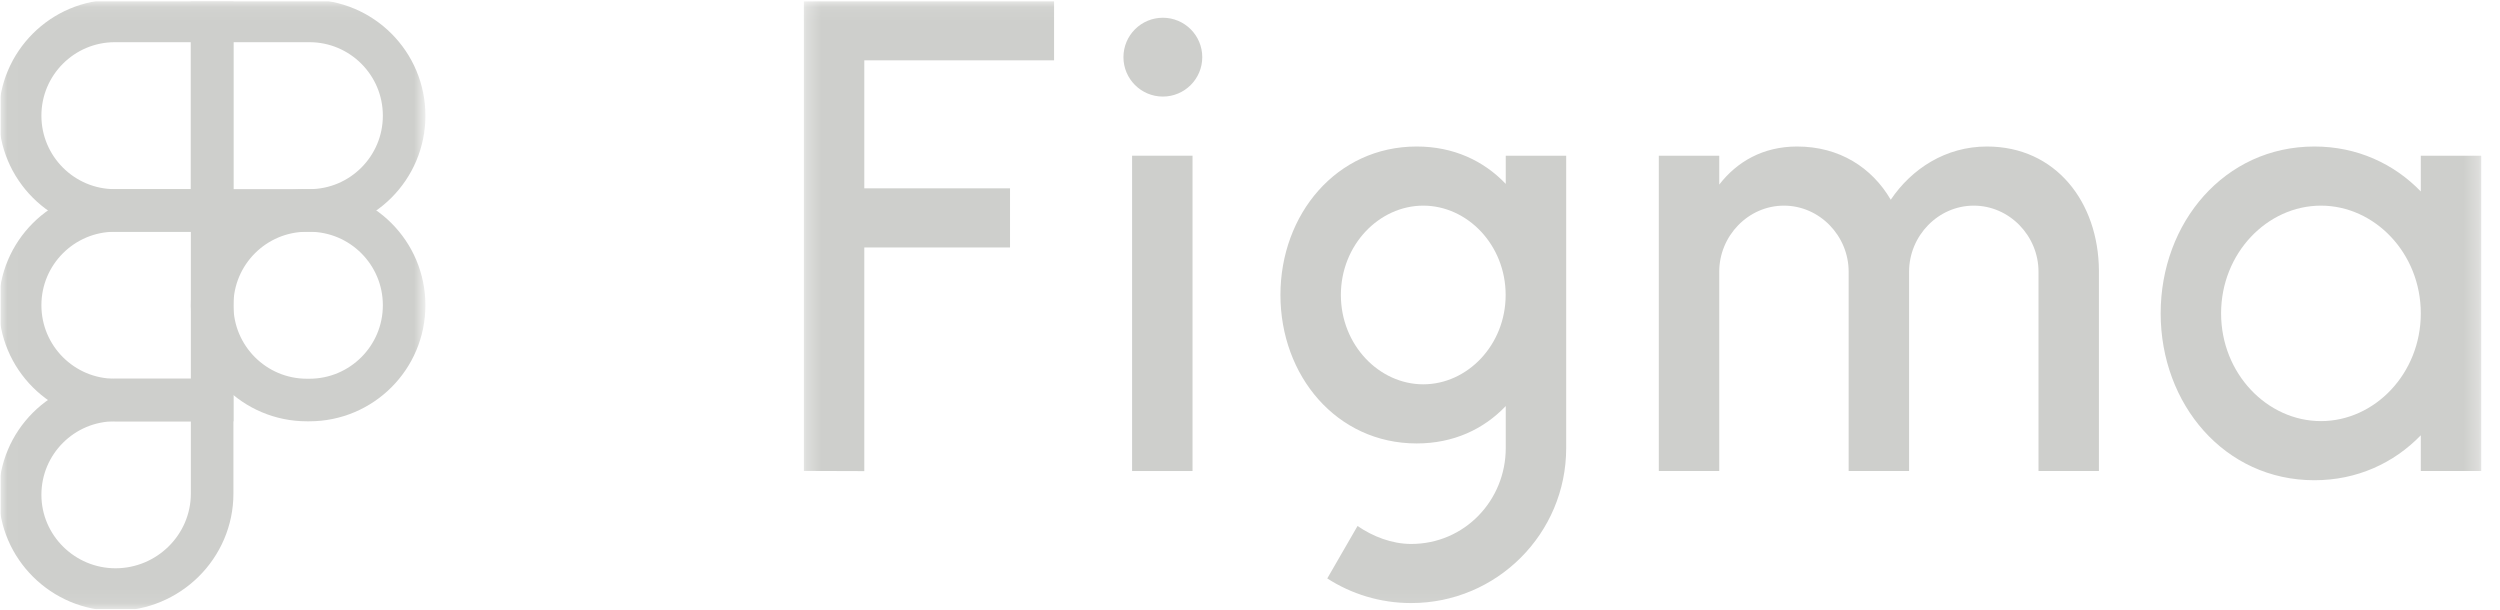 <svg xmlns="http://www.w3.org/2000/svg" width="172" height="42" viewBox="0 0 172 42" fill="none"><g clip-path="url(#clip0_61_242)"><mask id="mask0_61_242" style="mask-type:luminance" maskUnits="userSpaceOnUse" x="0" y="0" width="30" height="42"><path d="M29.161 0.083H0.03V41.918H29.161V0.083Z" fill="white"></path></mask><g mask="url(#mask0_61_242)"><path d="M27.805 7.958C27.805 11.559 24.886 14.479 21.285 14.479H14.595V1.438H21.285C24.886 1.438 27.805 4.357 27.805 7.958Z" stroke="#CECFCC" stroke-width="2.929"></path><path d="M1.384 7.958C1.384 11.559 4.304 14.479 7.905 14.479H14.595V1.438H7.905C4.304 1.438 1.384 4.357 1.384 7.958Z" stroke="#CECFCC" stroke-width="2.929"></path><path d="M1.384 21C1.384 24.602 4.304 27.521 7.905 27.521H14.595V14.48H7.905C4.304 14.48 1.384 17.399 1.384 21Z" stroke="#CECFCC" stroke-width="2.929"></path><path d="M1.384 34.042C1.384 37.643 4.346 40.562 7.947 40.562C11.595 40.562 14.595 37.605 14.595 33.957V27.522H7.905C4.304 27.522 1.384 30.441 1.384 34.042Z" stroke="#CECFCC" stroke-width="2.929"></path><path d="M14.595 21C14.595 24.602 17.514 27.521 21.115 27.521H21.285C24.886 27.521 27.805 24.602 27.805 21C27.805 17.399 24.886 14.48 21.285 14.48H21.115C17.514 14.48 14.595 17.399 14.595 21Z" stroke="#CECFCC" stroke-width="2.929"></path></g><mask id="mask1_61_242" style="mask-type:luminance" maskUnits="userSpaceOnUse" x="55" y="0" width="116" height="42"><path d="M170.708 0.083H55.306V41.918H170.708V0.083Z" fill="white"></path></mask><g mask="url(#mask1_61_242)"><path d="M55.306 0.085V32.4L59.464 32.413V17.024H69.489V12.956H59.464V4.15H72.52V0.083L55.306 0.085Z" fill="#CECFCC"></path><path d="M80.005 6.644C81.502 6.644 82.716 5.43 82.716 3.933C82.716 2.435 81.502 1.221 80.005 1.221C78.507 1.221 77.293 2.435 77.293 3.933C77.293 5.43 78.507 6.644 80.005 6.644Z" fill="#CECFCC"></path><path d="M77.888 10.712V32.406H82.046V10.712H77.888Z" fill="#CECFCC"></path><path fill-rule="evenodd" clip-rule="evenodd" d="M97.469 10.08C91.947 10.08 88.094 14.75 88.094 20.294C88.094 25.839 91.947 30.509 97.469 30.509C99.996 30.509 102.079 29.53 103.596 27.937V30.825C103.596 34.419 100.772 37.424 97.088 37.424C95.763 37.424 94.447 36.91 93.399 36.188L91.316 39.796C92.98 40.869 94.961 41.491 97.088 41.491C102.978 41.491 107.754 36.716 107.754 30.825V10.713H103.596V12.652C102.079 11.059 99.996 10.08 97.469 10.08ZM92.252 20.294C92.252 16.853 94.884 14.148 97.921 14.148C100.957 14.148 103.589 16.853 103.589 20.294C103.589 23.736 100.957 26.441 97.921 26.441C94.884 26.441 92.252 23.736 92.252 20.294Z" fill="#CECFCC"></path><path d="M122.735 14.148C120.277 14.148 118.284 16.231 118.284 18.69V32.407H114.126V10.713H118.284V12.7C119.502 11.125 121.297 10.08 123.639 10.08C126.552 10.08 128.789 11.527 130.084 13.742C131.524 11.603 133.873 10.08 136.701 10.08C141.433 10.08 144.378 13.898 144.406 18.622C144.406 18.636 144.406 18.651 144.406 18.665V18.666C144.406 18.674 144.406 18.682 144.406 18.69V32.407H140.249V18.69C140.249 16.231 138.255 14.148 135.796 14.148C133.338 14.148 131.345 16.231 131.345 18.69V32.407H127.187V18.69C127.187 16.231 125.194 14.148 122.735 14.148Z" fill="#CECFCC"></path><path fill-rule="evenodd" clip-rule="evenodd" d="M166.551 13.172C164.701 11.262 162.168 10.08 159.229 10.08C153.044 10.08 148.654 15.317 148.654 21.56C148.654 27.802 153.044 33.04 159.229 33.04C162.168 33.04 164.701 31.858 166.551 29.948V32.407H170.708V10.713H166.551V13.172ZM152.811 21.56C152.811 17.419 155.983 14.148 159.681 14.148C163.379 14.148 166.551 17.419 166.551 21.56C166.551 25.701 163.379 28.972 159.681 28.972C155.983 28.972 152.811 25.701 152.811 21.56Z" fill="#CECFCC"></path></g></g><defs><clipPath id="clip0_61_242"><rect width="171.256" height="41.835" fill="white" transform="translate(0.029 0.082)"></rect></clipPath></defs></svg>